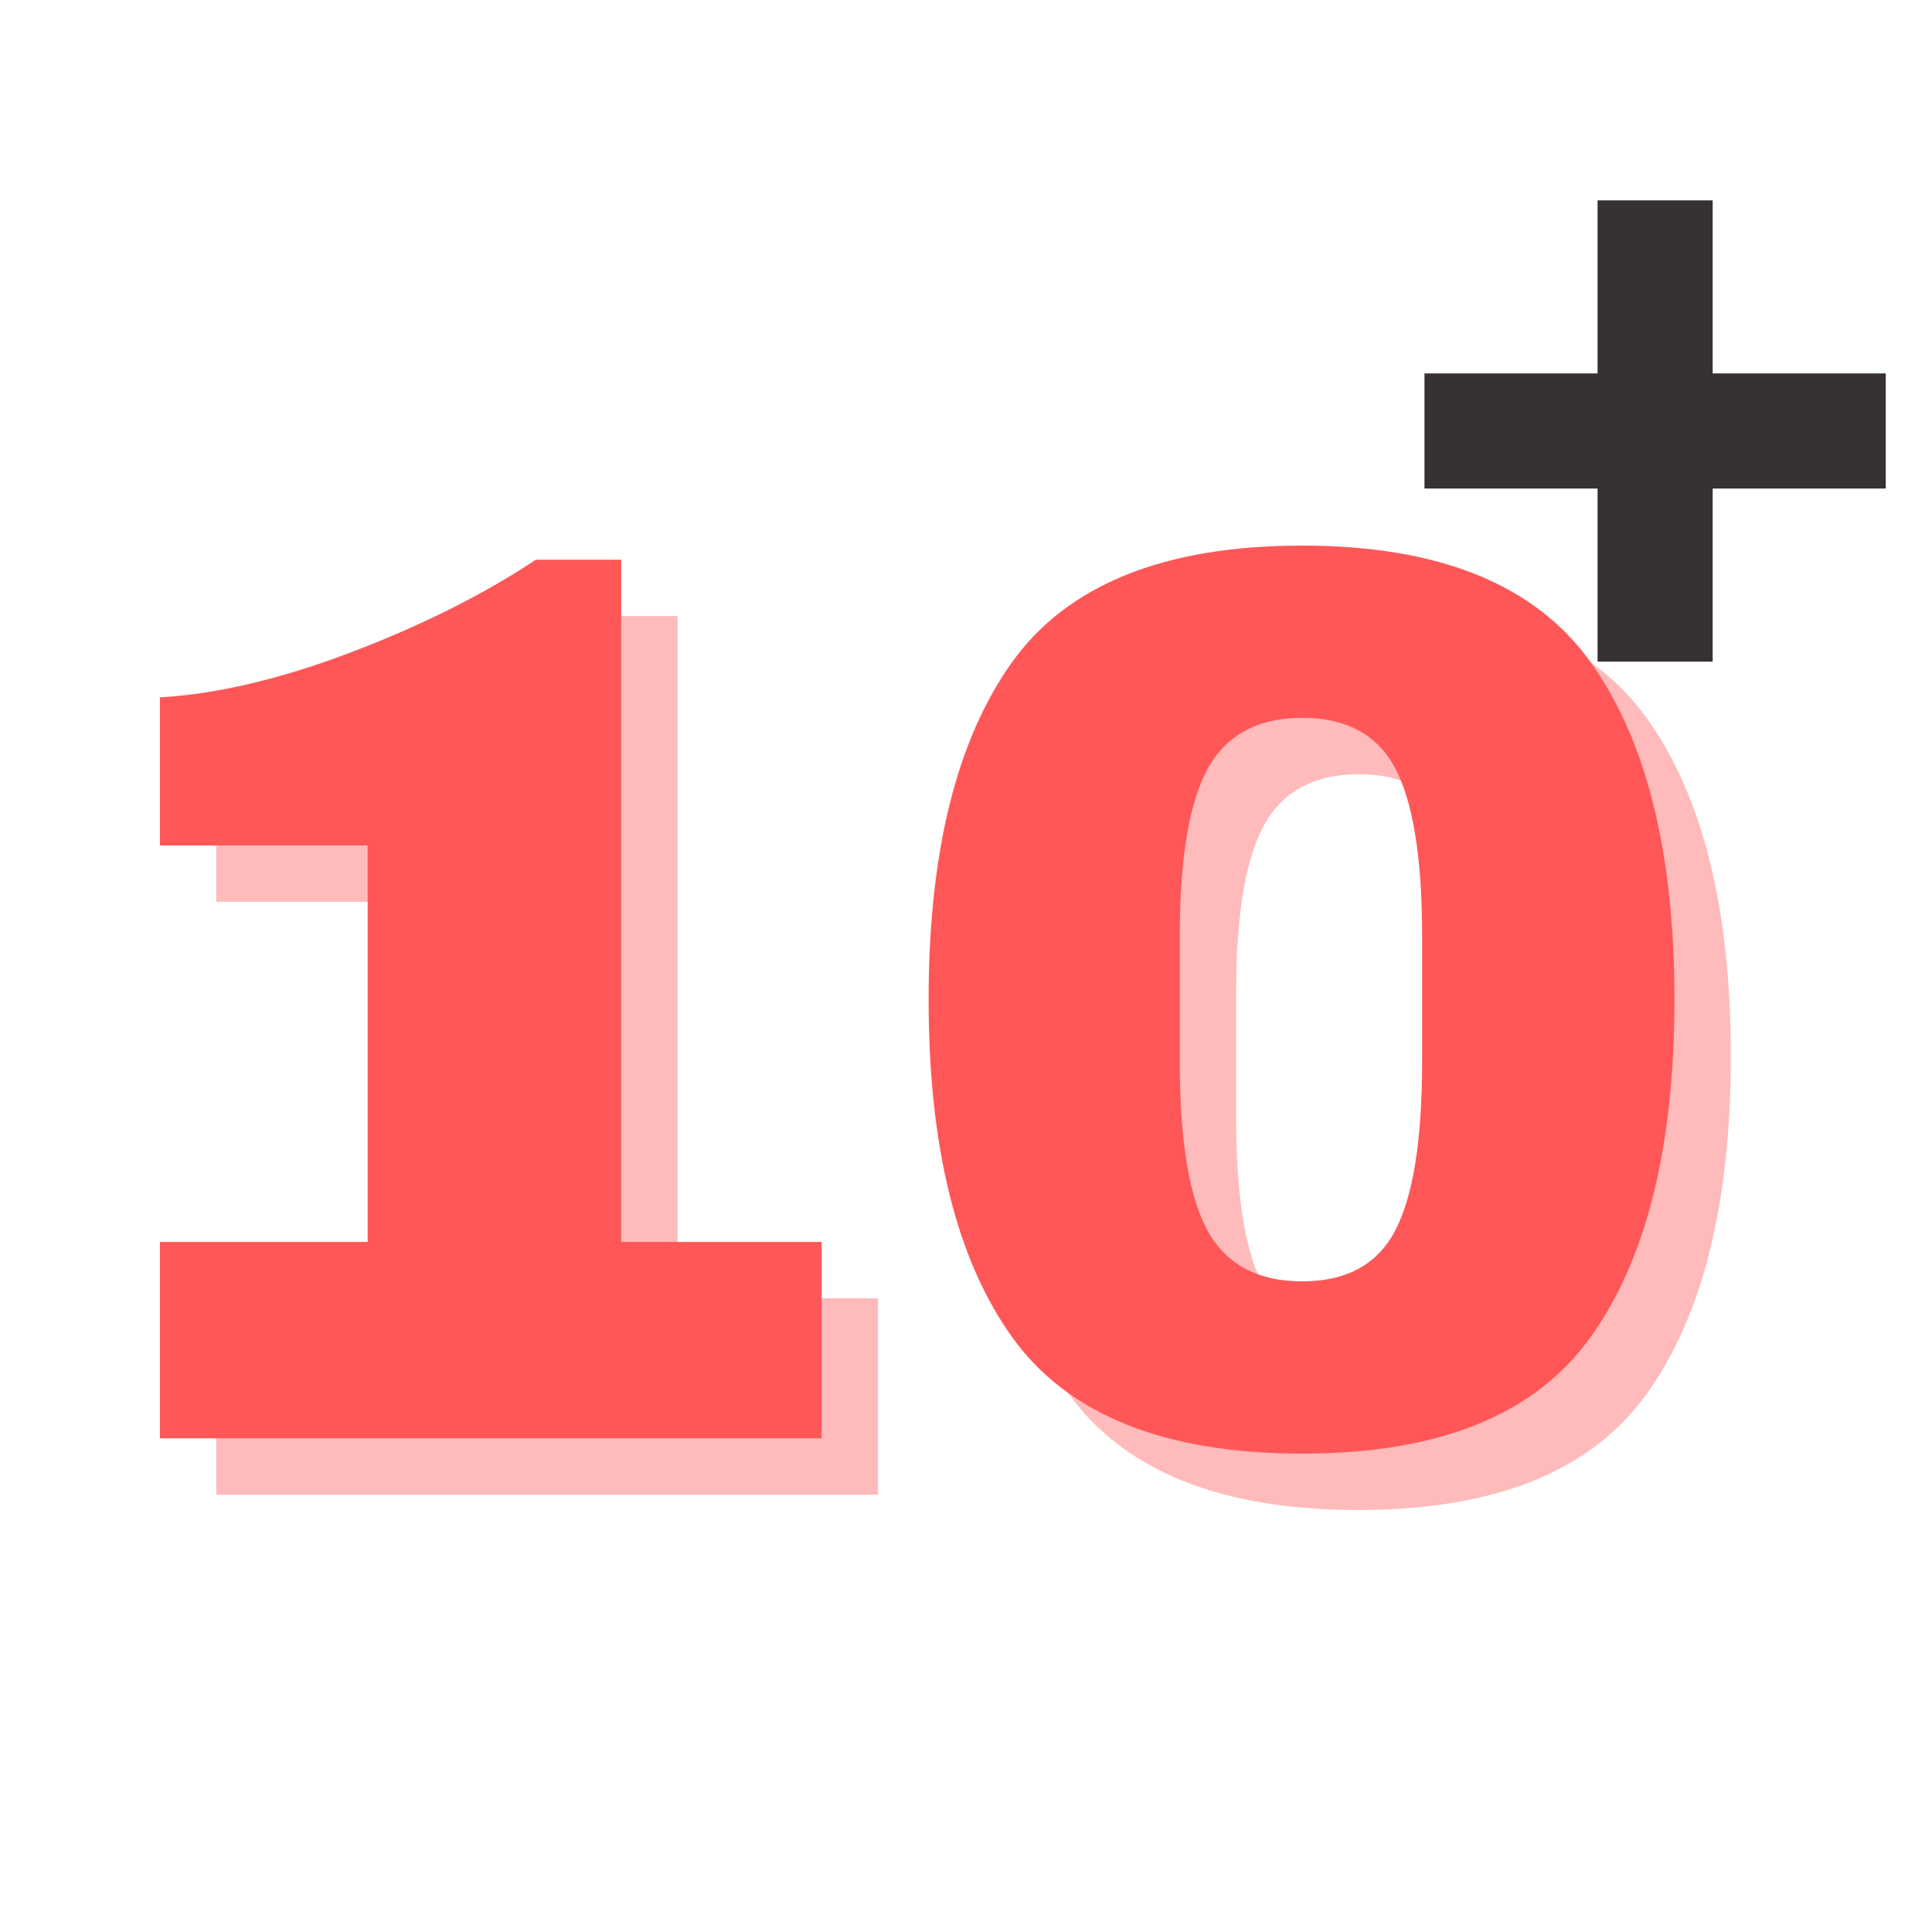 <?xml version="1.0" encoding="UTF-8"?>
<svg xmlns="http://www.w3.org/2000/svg" xmlns:xlink="http://www.w3.org/1999/xlink" width="100" zoomAndPan="magnify" viewBox="0 0 75 75" height="100" preserveAspectRatio="xMidYMid meet" version="1.0">
  <defs>
    <g></g>
  </defs>
  <g fill="#ff5757" fill-opacity="0.4">
    <g transform="translate(3.194, 58.024)">
      <g>
        <path d="M 30.891 -7.625 L 30.891 0 L 5.203 0 L 5.203 -7.625 L 13.266 -7.625 L 13.266 -23.016 L 5.203 -23.016 L 5.203 -28.766 C 7.41 -28.891 9.883 -29.473 12.625 -30.516 C 15.363 -31.555 17.754 -32.754 19.797 -34.109 L 23.109 -34.109 L 23.109 -7.625 Z M 30.891 -7.625 "></path>
      </g>
    </g>
  </g>
  <g fill="#ff5757" fill-opacity="0.4">
    <g transform="translate(36.206, 58.024)">
      <g>
        <path d="M 16.531 -34.656 C 21.844 -34.656 25.578 -33.145 27.734 -30.125 C 29.898 -27.102 30.984 -22.738 30.984 -17.031 C 30.984 -11.32 29.898 -6.957 27.734 -3.938 C 25.578 -0.914 21.844 0.594 16.531 0.594 C 11.188 0.594 7.43 -0.914 5.266 -3.938 C 3.109 -6.957 2.031 -11.32 2.031 -17.031 C 2.031 -22.738 3.109 -27.102 5.266 -30.125 C 7.43 -33.145 11.188 -34.656 16.531 -34.656 Z M 16.531 -27.969 C 14.812 -27.969 13.586 -27.305 12.859 -25.984 C 12.141 -24.66 11.781 -22.5 11.781 -19.5 L 11.781 -14.609 C 11.781 -11.566 12.141 -9.383 12.859 -8.062 C 13.586 -6.75 14.812 -6.094 16.531 -6.094 C 18.25 -6.094 19.453 -6.75 20.141 -8.062 C 20.836 -9.383 21.188 -11.566 21.188 -14.609 L 21.188 -19.5 C 21.188 -22.539 20.836 -24.711 20.141 -26.016 C 19.453 -27.316 18.25 -27.969 16.531 -27.969 Z M 16.531 -27.969 "></path>
      </g>
    </g>
  </g>
  <g fill="#ff5757" fill-opacity="1">
    <g transform="translate(1.006, 55.836)">
      <g>
        <path d="M 30.891 -7.625 L 30.891 0 L 5.203 0 L 5.203 -7.625 L 13.266 -7.625 L 13.266 -23.016 L 5.203 -23.016 L 5.203 -28.766 C 7.41 -28.891 9.883 -29.473 12.625 -30.516 C 15.363 -31.555 17.754 -32.754 19.797 -34.109 L 23.109 -34.109 L 23.109 -7.625 Z M 30.891 -7.625 "></path>
      </g>
    </g>
  </g>
  <g fill="#ff5757" fill-opacity="1">
    <g transform="translate(34.018, 55.836)">
      <g>
        <path d="M 16.531 -34.656 C 21.844 -34.656 25.578 -33.145 27.734 -30.125 C 29.898 -27.102 30.984 -22.738 30.984 -17.031 C 30.984 -11.32 29.898 -6.957 27.734 -3.938 C 25.578 -0.914 21.844 0.594 16.531 0.594 C 11.188 0.594 7.43 -0.914 5.266 -3.938 C 3.109 -6.957 2.031 -11.32 2.031 -17.031 C 2.031 -22.738 3.109 -27.102 5.266 -30.125 C 7.43 -33.145 11.188 -34.656 16.531 -34.656 Z M 16.531 -27.969 C 14.812 -27.969 13.586 -27.305 12.859 -25.984 C 12.141 -24.66 11.781 -22.5 11.781 -19.5 L 11.781 -14.609 C 11.781 -11.566 12.141 -9.383 12.859 -8.062 C 13.586 -6.75 14.812 -6.094 16.531 -6.094 C 18.25 -6.094 19.453 -6.75 20.141 -8.062 C 20.836 -9.383 21.188 -11.566 21.188 -14.609 L 21.188 -19.5 C 21.188 -22.539 20.836 -24.711 20.141 -26.016 C 19.453 -27.316 18.25 -27.969 16.531 -27.969 Z M 16.531 -27.969 "></path>
      </g>
    </g>
  </g>
  <g fill="#383131" fill-opacity="1">
    <g transform="translate(53.064, 25.684)">
      <g>
        <path d="M 20.141 -11.188 L 20.141 -6.719 L 13.422 -6.719 L 13.422 0 L 8.953 0 L 8.953 -6.719 L 2.234 -6.719 L 2.234 -11.188 L 8.953 -11.188 L 8.953 -17.906 L 13.422 -17.906 L 13.422 -11.188 Z M 20.141 -11.188 "></path>
      </g>
    </g>
  </g>
</svg>
